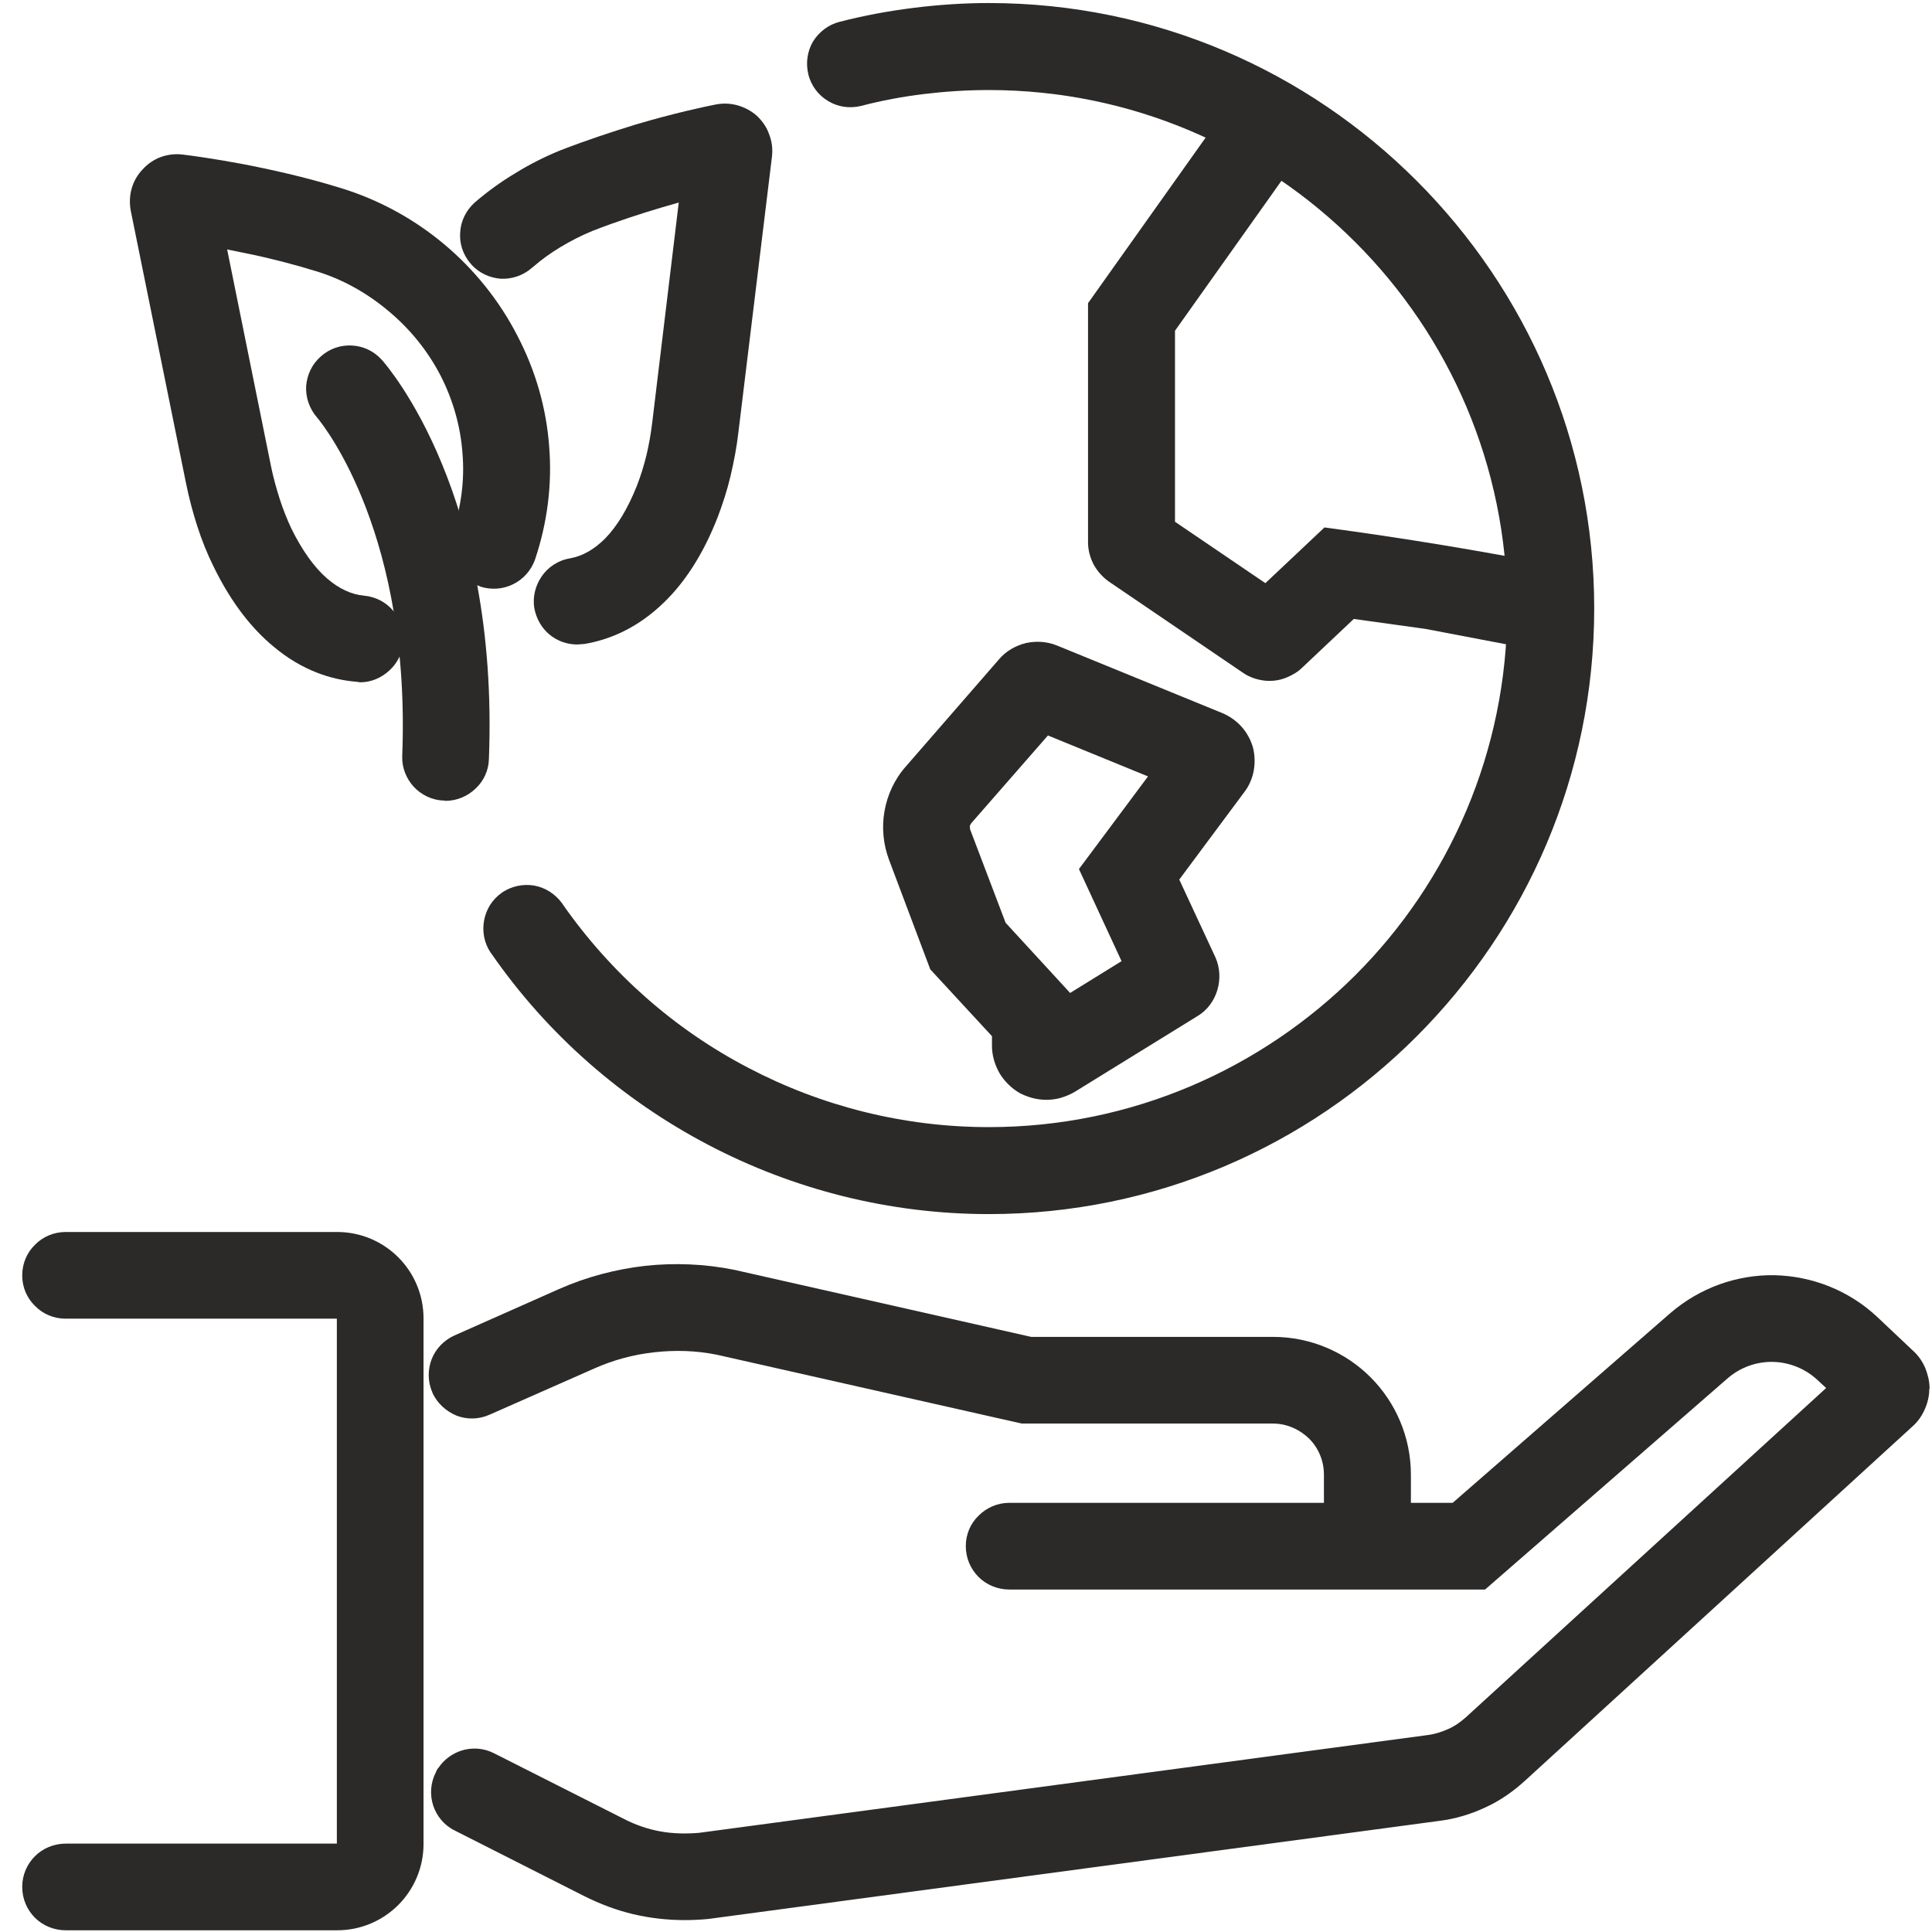 <svg width="68" height="68" viewBox="0 0 68 68" fill="none" xmlns="http://www.w3.org/2000/svg">
<path d="M15.687 28.187L15.627 28.177C15.207 28.167 14.827 27.977 14.557 27.687C14.307 27.407 14.147 27.037 14.157 26.636V26.607C14.457 18.904 11.486 15.093 11.175 14.713L11.165 14.702C10.885 14.382 10.755 13.982 10.775 13.592C10.805 13.202 10.976 12.822 11.286 12.552C11.606 12.261 11.996 12.141 12.386 12.161C12.776 12.181 13.156 12.351 13.436 12.662C13.526 12.761 14.597 13.992 15.557 16.333C16.507 18.634 17.388 22.075 17.208 26.716C17.198 27.127 17.017 27.497 16.737 27.757C16.467 28.017 16.087 28.187 15.687 28.187Z" fill="#2B2A29"/>
<path d="M12.616 24.005L12.536 23.995C11.686 23.925 10.645 23.615 9.625 22.755C8.885 22.145 8.145 21.234 7.514 19.934C7.294 19.494 7.104 19.014 6.944 18.523C6.794 18.053 6.654 17.543 6.544 16.993L4.603 7.42C4.553 7.16 4.563 6.889 4.633 6.639C4.703 6.389 4.833 6.159 5.014 5.969C5.194 5.769 5.414 5.619 5.654 5.529C5.904 5.439 6.164 5.409 6.424 5.439C6.754 5.479 7.494 5.579 8.515 5.769C9.505 5.959 10.736 6.229 11.996 6.619C13.336 7.029 14.577 7.71 15.637 8.6C16.688 9.481 17.578 10.581 18.218 11.831C18.858 13.062 19.228 14.372 19.328 15.702C19.438 17.033 19.268 18.383 18.838 19.674C18.698 20.084 18.408 20.394 18.058 20.564C17.718 20.734 17.298 20.774 16.898 20.644L16.888 20.634C16.497 20.504 16.187 20.214 16.017 19.874C15.847 19.523 15.807 19.113 15.937 18.723V18.713C16.237 17.813 16.357 16.873 16.277 15.943C16.207 15.002 15.947 14.082 15.507 13.221C15.057 12.351 14.427 11.571 13.666 10.941C12.916 10.311 12.046 9.821 11.106 9.54C10.365 9.31 9.645 9.13 8.975 8.98L7.995 8.78L9.535 16.392C9.615 16.793 9.725 17.183 9.845 17.563C9.965 17.933 10.105 18.284 10.255 18.604C10.636 19.374 11.056 19.964 11.516 20.364C11.926 20.714 12.356 20.924 12.806 20.964C13.236 21.004 13.597 21.204 13.847 21.505C14.097 21.805 14.227 22.205 14.197 22.615C14.157 23.005 13.977 23.355 13.697 23.605C13.426 23.855 13.066 24.015 12.676 24.015L12.616 24.005Z" fill="#2B2A29"/>
<path d="M20.319 22.684C19.949 22.684 19.599 22.554 19.328 22.324C19.068 22.104 18.878 21.784 18.808 21.414C18.738 21.003 18.848 20.603 19.068 20.283C19.288 19.963 19.639 19.723 20.059 19.653C20.509 19.573 20.919 19.333 21.299 18.953C21.729 18.513 22.099 17.893 22.419 17.092C22.549 16.752 22.66 16.402 22.75 16.032C22.84 15.662 22.91 15.262 22.96 14.842L23.89 7.129L23.3 7.299C22.559 7.519 21.719 7.789 20.849 8.129C20.459 8.289 20.089 8.48 19.738 8.69C19.388 8.9 19.068 9.129 18.768 9.39L18.718 9.43C18.398 9.71 17.998 9.83 17.618 9.81C17.248 9.78 16.878 9.62 16.608 9.33L16.567 9.28C16.287 8.96 16.167 8.559 16.197 8.179C16.217 7.789 16.397 7.409 16.707 7.129C17.148 6.749 17.628 6.399 18.148 6.089C18.648 5.779 19.188 5.509 19.729 5.289C20.659 4.928 21.579 4.628 22.39 4.378C23.71 3.988 24.78 3.758 25.19 3.678C25.451 3.628 25.711 3.638 25.961 3.708C26.211 3.778 26.451 3.908 26.641 4.078C26.841 4.268 26.991 4.488 27.071 4.728C27.171 4.978 27.201 5.248 27.171 5.508L25.991 15.201C25.931 15.732 25.831 16.252 25.711 16.762C25.59 17.272 25.43 17.752 25.26 18.203C24.73 19.563 24.07 20.524 23.38 21.194C22.419 22.134 21.409 22.524 20.579 22.664L20.319 22.684Z" fill="#2B2A29"/>
<path d="M48.128 55.336C47.708 55.336 47.328 55.166 47.048 54.886C46.768 54.616 46.598 54.226 46.598 53.806V51.905C46.598 51.405 46.398 50.955 46.077 50.635C45.747 50.314 45.297 50.105 44.807 50.105H35.964L25.24 47.684C24.51 47.534 23.77 47.514 23.04 47.594C22.309 47.674 21.589 47.864 20.899 48.174L17.228 49.794C16.848 49.964 16.427 49.965 16.067 49.825C15.707 49.675 15.387 49.394 15.217 49.014V49.004C15.047 48.624 15.057 48.204 15.187 47.854C15.327 47.484 15.617 47.173 15.997 47.003L19.669 45.373C20.639 44.943 21.669 44.673 22.71 44.553C23.74 44.443 24.8 44.483 25.841 44.693L36.294 47.054H44.807C46.137 47.054 47.358 47.594 48.238 48.474C49.118 49.354 49.659 50.575 49.659 51.905V53.806C49.659 54.226 49.489 54.616 49.209 54.886C48.938 55.166 48.548 55.336 48.128 55.336Z" fill="#2B2A29"/>
<path d="M24.1 67.581C23.48 67.581 22.87 67.511 22.279 67.371C21.689 67.231 21.109 67.01 20.569 66.74L16.007 64.429C15.637 64.249 15.367 63.919 15.247 63.549C15.127 63.179 15.147 62.758 15.337 62.388C15.357 62.338 15.387 62.259 15.427 62.229C15.627 61.929 15.907 61.729 16.227 61.619C16.598 61.498 17.018 61.518 17.388 61.709L21.939 64.009C22.36 64.229 22.8 64.379 23.24 64.459C23.68 64.539 24.14 64.549 24.61 64.509L50.249 61.068C50.499 61.038 50.739 60.958 50.969 60.858C51.199 60.758 51.409 60.608 51.599 60.438L64.274 48.854L63.993 48.594C63.543 48.164 62.963 47.944 62.393 47.934C61.823 47.924 61.243 48.124 60.782 48.534L52.27 55.946H35.524C35.104 55.946 34.714 55.776 34.444 55.506C34.163 55.226 33.993 54.846 33.993 54.416C33.993 53.996 34.163 53.616 34.444 53.346C34.724 53.066 35.104 52.895 35.524 52.895H51.129L58.772 46.233C59.832 45.313 61.153 44.862 62.453 44.883C63.763 44.913 65.064 45.403 66.084 46.363L67.335 47.544C67.525 47.714 67.665 47.923 67.765 48.154C67.855 48.384 67.915 48.624 67.915 48.874L67.905 48.884C67.905 49.134 67.845 49.384 67.745 49.604C67.645 49.834 67.505 50.034 67.325 50.194L53.66 62.689C53.24 63.069 52.78 63.389 52.27 63.619C51.759 63.859 51.219 64.019 50.659 64.089L24.94 67.54C24.64 67.57 24.36 67.581 24.1 67.581Z" fill="#2B2A29"/>
<path d="M11.866 67.94H2.313C1.893 67.94 1.502 67.77 1.232 67.5C0.952 67.22 0.782 66.84 0.782 66.41C0.782 65.99 0.952 65.61 1.232 65.33C1.502 65.06 1.893 64.889 2.313 64.889H11.856V46.413H2.313C1.883 46.413 1.502 46.243 1.232 45.963C0.952 45.693 0.782 45.313 0.782 44.893C0.782 44.462 0.952 44.082 1.232 43.812C1.502 43.532 1.893 43.362 2.313 43.362H11.866C12.706 43.362 13.466 43.702 14.017 44.252C14.567 44.802 14.907 45.563 14.907 46.403V64.899C14.907 65.74 14.567 66.5 14.017 67.05C13.466 67.6 12.706 67.94 11.866 67.94Z" fill="#2B2A29"/>
<path d="M34.803 42.732C31.312 42.732 27.931 41.871 24.92 40.291C21.909 38.71 19.268 36.42 17.278 33.539L17.268 33.529C17.038 33.189 16.968 32.778 17.038 32.398C17.108 32.018 17.318 31.658 17.668 31.418L17.678 31.408C18.028 31.178 18.428 31.108 18.798 31.168C19.188 31.238 19.538 31.458 19.788 31.798L19.799 31.818C21.509 34.269 23.76 36.24 26.331 37.58C28.902 38.931 31.802 39.671 34.803 39.671C39.835 39.671 44.397 37.62 47.708 34.319C51.009 31.018 53.05 26.446 53.05 21.414C53.05 16.393 51.009 11.822 47.698 8.52C44.397 5.219 39.835 3.169 34.803 3.169C34.033 3.169 33.273 3.219 32.523 3.309C31.773 3.399 31.032 3.539 30.302 3.729C29.892 3.829 29.482 3.759 29.152 3.559C28.812 3.359 28.552 3.028 28.451 2.618C28.351 2.208 28.421 1.798 28.611 1.468C28.822 1.128 29.152 0.868 29.552 0.768C30.402 0.548 31.272 0.387 32.153 0.277C33.033 0.167 33.913 0.107 34.803 0.107C40.675 0.107 45.997 2.498 49.859 6.36C53.72 10.221 56.111 15.542 56.111 21.414C56.111 27.296 53.72 32.618 49.859 36.48C46.007 40.341 40.675 42.732 34.803 42.732Z" fill="#2B2A29"/>
<path d="M44.677 23.966C44.507 23.966 44.347 23.936 44.177 23.886C44.017 23.836 43.867 23.765 43.727 23.665L39.035 20.474C38.805 20.314 38.625 20.104 38.495 19.874C38.365 19.624 38.295 19.354 38.295 19.084V10.671L43.446 3.419C43.687 3.079 44.047 2.858 44.437 2.798C44.817 2.728 45.227 2.819 45.577 3.059C45.917 3.299 46.127 3.659 46.197 4.049C46.257 4.429 46.177 4.839 45.937 5.189L41.356 11.641V18.364L44.537 20.525L46.617 18.564C49.508 18.954 51.969 19.364 54.84 19.914C55.25 19.994 55.59 20.234 55.811 20.554C56.031 20.884 56.131 21.285 56.051 21.705C55.971 22.115 55.731 22.465 55.41 22.685C55.08 22.895 54.68 22.995 54.26 22.915L50.169 22.135L47.648 21.785L45.837 23.495C45.687 23.645 45.497 23.756 45.307 23.836C45.097 23.926 44.887 23.966 44.677 23.966Z" fill="#2B2A29"/>
<path d="M35.394 32.478L37.665 34.949L39.475 33.829L37.975 30.588L40.406 27.327L36.884 25.886L34.183 28.977C34.163 29.007 34.143 29.037 34.133 29.077L34.143 29.187L35.394 32.478ZM36.824 38.71C36.674 38.71 36.514 38.69 36.354 38.65C36.194 38.61 36.044 38.55 35.904 38.48C35.604 38.31 35.354 38.06 35.184 37.78C35.014 37.48 34.914 37.15 34.914 36.81V36.47L32.743 34.119L31.293 30.268C31.082 29.707 31.032 29.108 31.132 28.547C31.233 27.977 31.483 27.427 31.883 26.977L35.154 23.215C35.404 22.915 35.744 22.725 36.104 22.635C36.464 22.555 36.854 22.575 37.215 22.725L43.016 25.096C43.276 25.206 43.507 25.366 43.697 25.576C43.877 25.776 44.017 26.026 44.097 26.297C44.167 26.567 44.177 26.856 44.127 27.126C44.077 27.396 43.967 27.657 43.797 27.877L41.506 30.958L42.776 33.689C42.946 34.069 42.956 34.479 42.846 34.849C42.736 35.219 42.496 35.559 42.136 35.77L37.825 38.431C37.675 38.521 37.505 38.59 37.334 38.641C37.164 38.691 36.984 38.71 36.824 38.71Z" fill="#2B2A29"/>
</svg>
